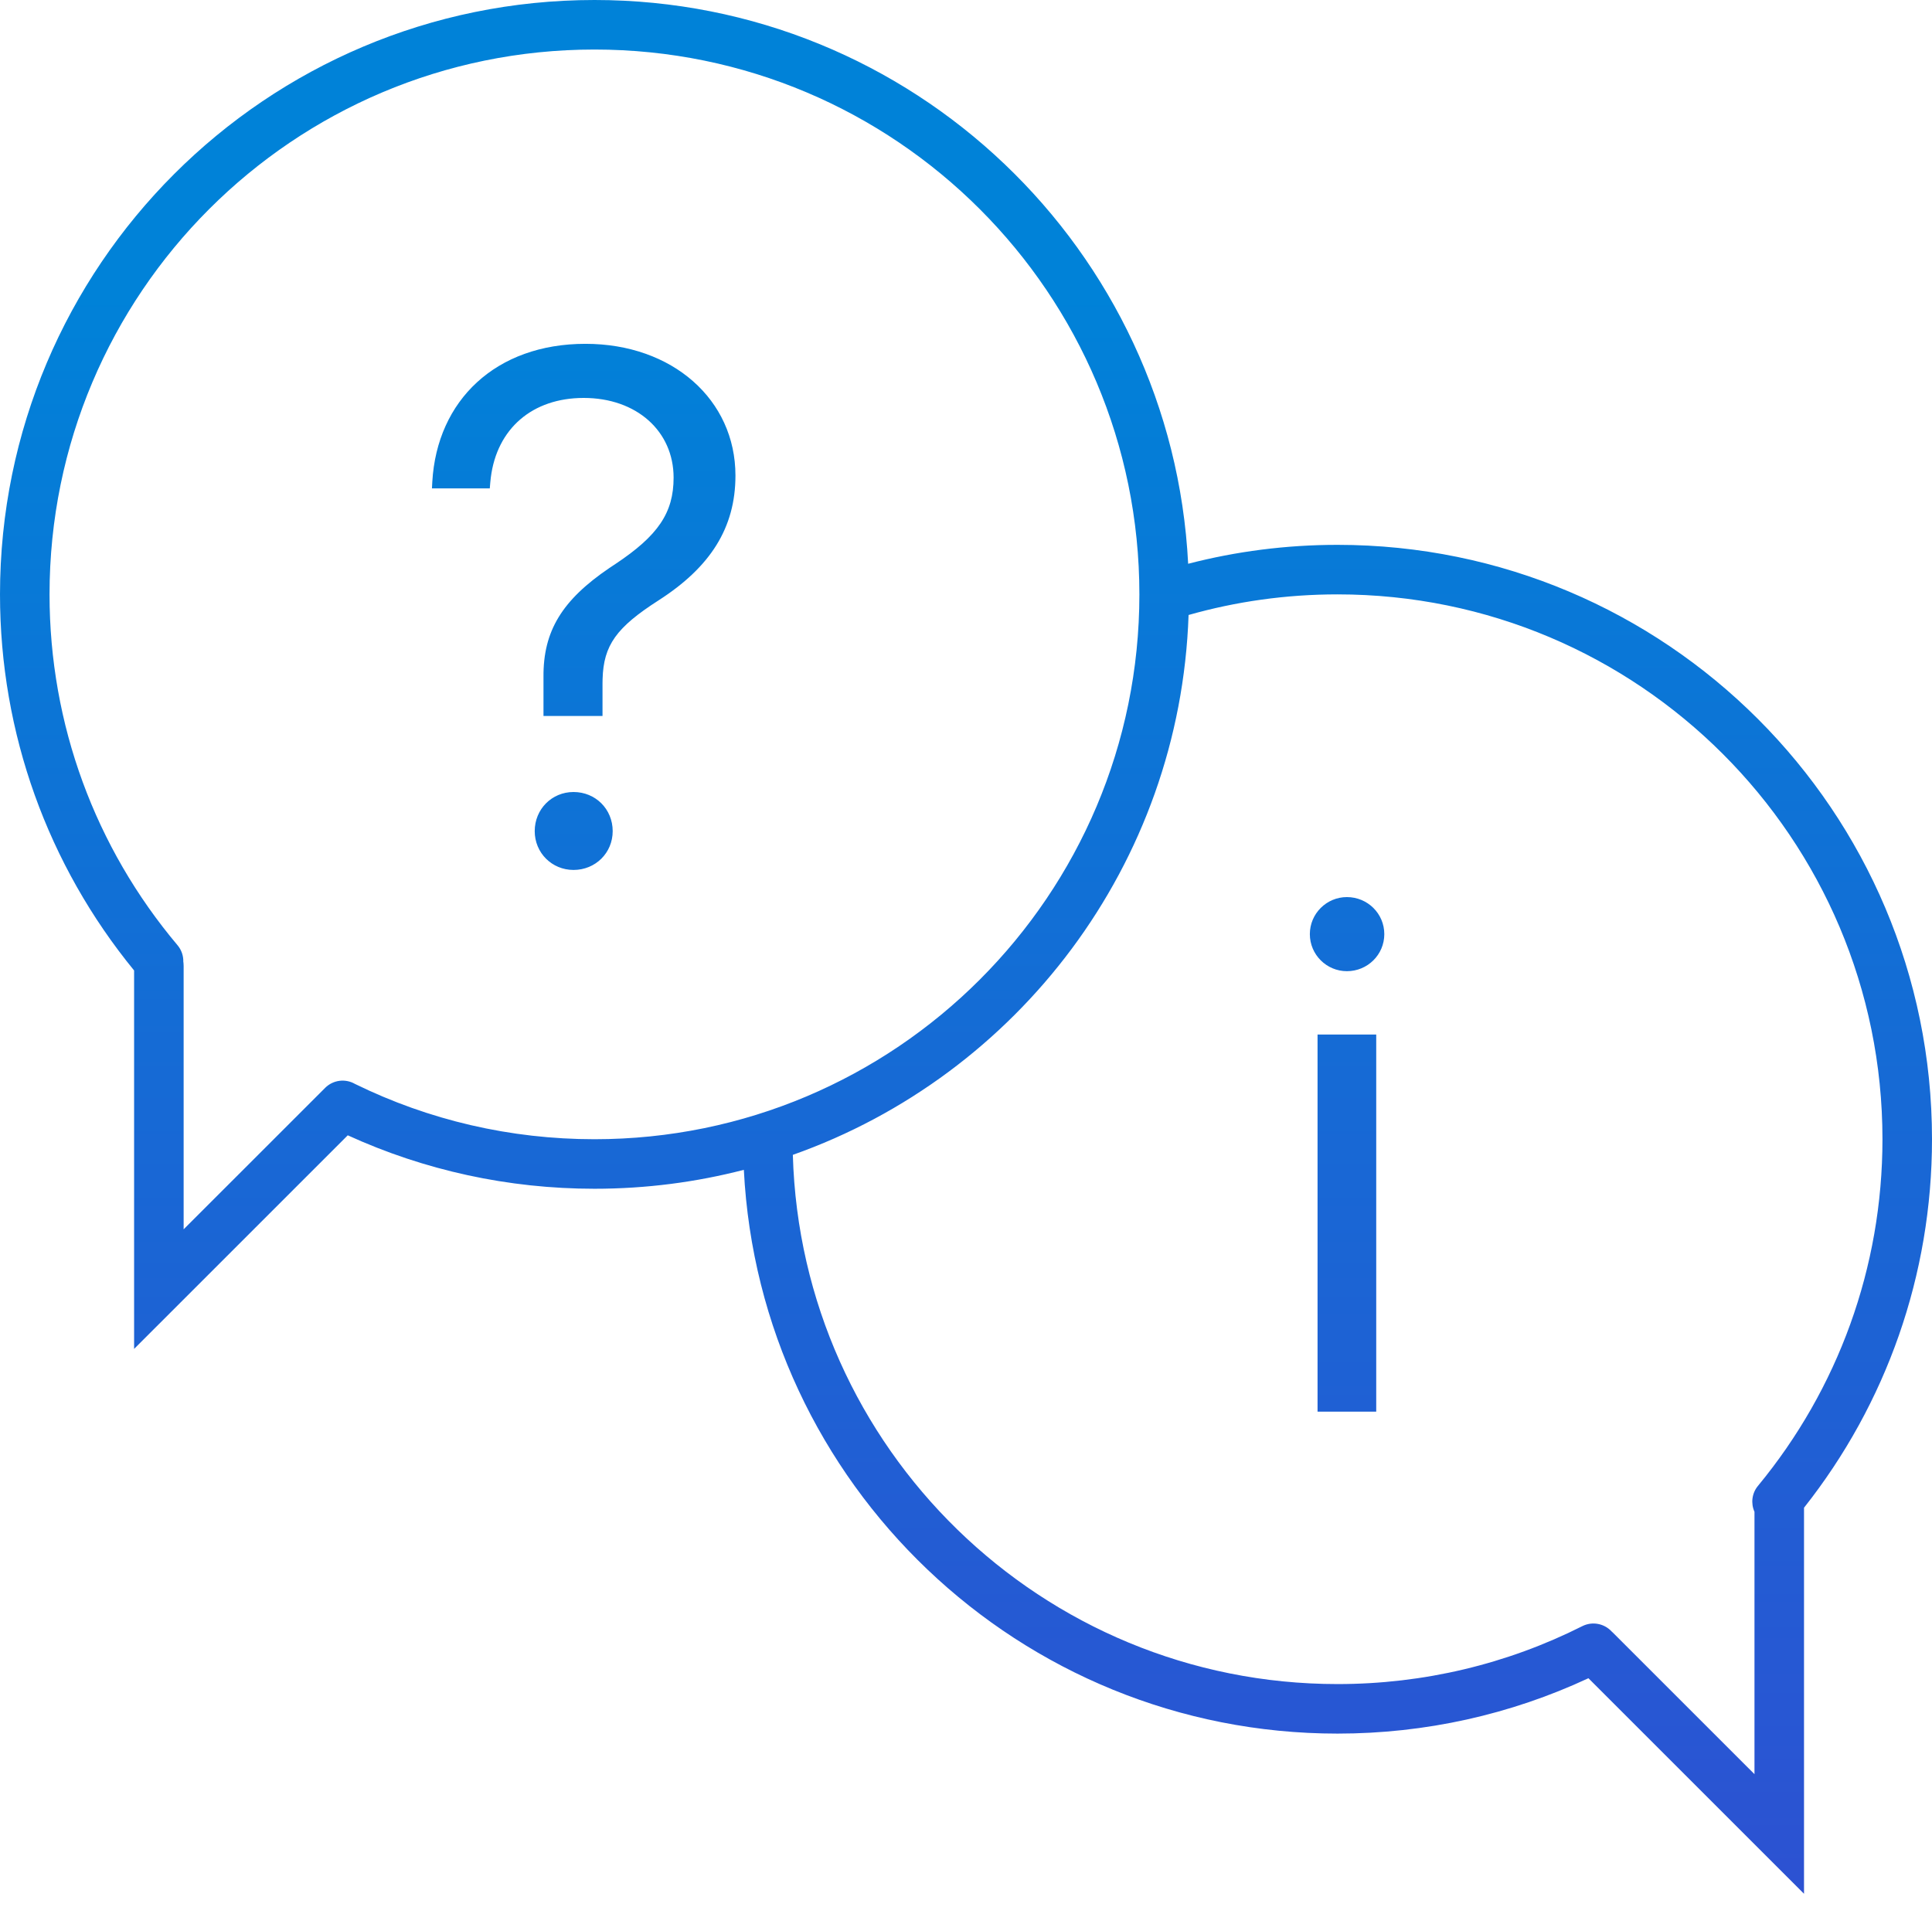 <?xml version="1.0" encoding="utf-8"?>
<svg width="78px" height="77px" viewBox="0 0 78 77" version="1.1" xmlns:xlink="http://www.w3.org/1999/xlink" xmlns="http://www.w3.org/2000/svg">
  <defs>
    <linearGradient x1="0.197" y1="2.143" x2="0.197" y2="0.149" id="gradient_1">
      <stop offset="0" stop-color="#6711CA" />
      <stop offset="0.567" stop-color="#2D51D2" />
      <stop offset="1" stop-color="#0082D8" />
    </linearGradient>
  </defs>
  <path d="M47.969 22.764C47.325 10.084 36.84 0 24 0C10.745 0 0 10.745 0 24C0 29.615 1.936 34.934 5.414 39.186L5.414 54.467L14.04 45.842C17.137 47.257 20.517 48 24 48C26.083 48 28.104 47.735 30.031 47.236C30.674 59.916 41.16 70 54 70C57.548 70 60.987 69.229 64.129 67.764L72.833 76.467L72.833 60.879C76.157 56.677 78 51.479 78 46C78 32.745 67.255 22 54 22C51.917 22 49.896 22.265 47.969 22.764ZM47.986 24.832C47.642 34.916 41.077 43.422 32.009 46.631C32.343 58.49 42.061 68 54 68C57.48 68 60.843 67.192 63.881 65.662C64.288 65.457 64.769 65.556 65.064 65.874C65.084 65.891 65.103 65.909 65.121 65.927L70.833 71.638L70.833 61.044C70.682 60.708 70.723 60.3 70.974 59.997C74.204 56.084 76 51.181 76 46C76 33.85 66.15 24 54 24C51.915 24 49.897 24.29 47.986 24.832ZM14.331 43.767C17.315 45.23 20.602 46 24 46C36.15 46 46 36.15 46 24C46 11.85 36.15 2 24 2C11.85 2 2 11.85 2 24C2 29.257 3.849 34.227 7.166 38.165C7.33 38.359 7.407 38.599 7.401 38.835C7.403 38.851 7.406 38.867 7.408 38.883L7.414 39L7.414 49.638L13.126 43.927C13.453 43.6 13.949 43.547 14.331 43.767ZM23.636 13.883C27.144 13.883 29.692 16.136 29.692 19.202C29.692 21.314 28.679 22.899 26.589 24.241C24.884 25.334 24.368 26.051 24.328 27.417L24.325 27.599L24.325 28.911L21.942 28.911L21.942 27.332C21.928 25.48 22.692 24.233 24.599 22.937L24.843 22.775C26.573 21.626 27.195 20.702 27.195 19.287C27.195 17.411 25.702 16.068 23.565 16.068C21.496 16.068 20.064 17.303 19.815 19.284L19.793 19.492L19.774 19.721L17.439 19.721L17.453 19.457C17.641 16.161 20.024 13.883 23.636 13.883ZM23.155 31.98C24.043 31.98 24.736 32.672 24.736 33.56C24.736 34.438 24.041 35.127 23.155 35.127C22.28 35.127 21.588 34.435 21.588 33.56C21.588 32.675 22.278 31.98 23.155 31.98ZM55.888 37.719C55.888 36.889 55.212 36.223 54.378 36.223C53.556 36.223 52.882 36.891 52.882 37.719C52.882 38.546 53.556 39.215 54.378 39.215C55.212 39.215 55.888 38.549 55.888 37.719ZM55.562 57L55.562 41.773L53.193 41.773L53.193 57L55.562 57Z" id="Combined-Shape" fill="url(#gradient_1)" fill-rule="evenodd" stroke="none" />
</svg>